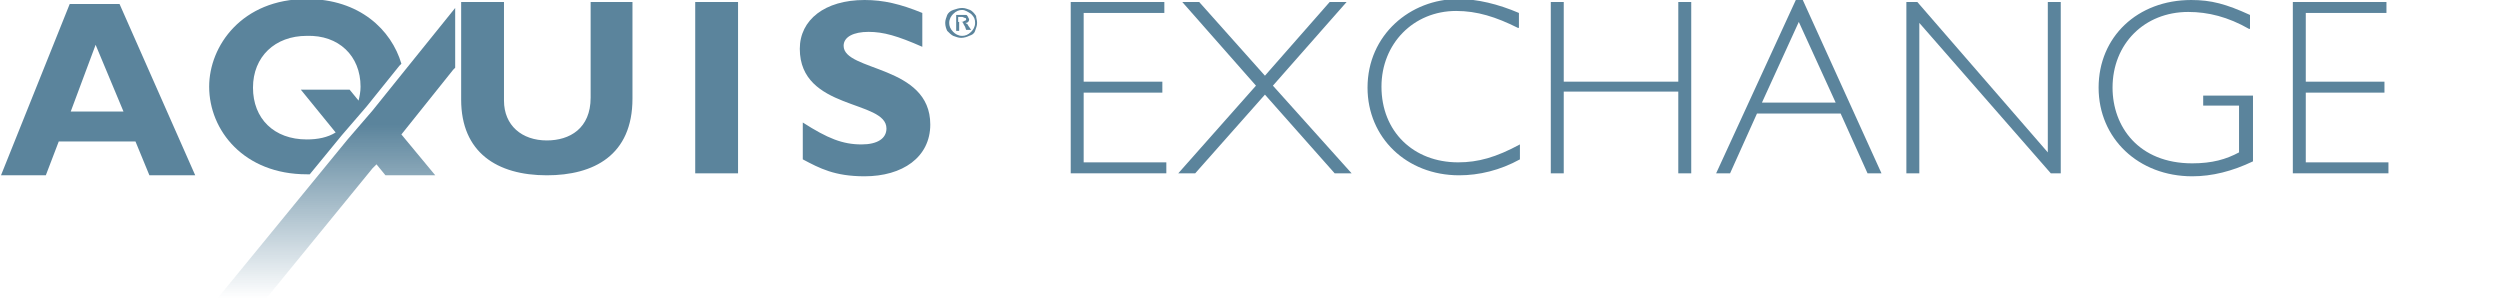 <?xml version="1.0" encoding="utf-8"?>
<!-- Generator: Adobe Illustrator 20.0.0, SVG Export Plug-In . SVG Version: 6.00 Build 0)  -->
<svg version="1.1" id="Layer_1" xmlns="http://www.w3.org/2000/svg" xmlns:xlink="http://www.w3.org/1999/xlink" x="0px" y="0px"
	 viewBox="0 0 251 30" style="enable-background:new 0 0 251 30;" xml:space="preserve">
<style type="text/css">
	.st0{fill:#5b849c;}
</style>
<g>
	<path class="st0" d="M116.9,1.3h-8.1v6.9h7.9v1.1h-7.9v7h8.3v1.1h-9.6V0.2h9.4V1.3z"/>
	<path class="st0" d="M133.5,0.2h1.7l-7.4,8.4l7.9,8.8h-1.7l-7-7.9l-7,7.9h-1.7l7.8-8.8l-7.4-8.4h1.7l6.6,7.4L133.5,0.2z"/>
	<path class="st0" d="M152.4,2.8c-2.2-1.1-4.1-1.7-6.2-1.7c-4.3,0-7.5,3.3-7.5,7.6c0,4.5,3.2,7.6,7.7,7.6c2,0,3.8-0.5,6.2-1.8V16
		c-2,1.1-4.1,1.6-6.1,1.6c-5.3,0-9.2-3.8-9.2-8.8c0-5.3,4.3-8.9,9.1-8.9c1.9,0,4,0.5,6.1,1.4V2.8z"/>
	<path class="st0" d="M169.8,17.4h-1.3V9.2h-11.5v8.2h-1.3V0.2h1.3v8h11.5v-8h1.3V17.4z"/>
	<path class="st0" d="M188.9,17.4h-1.4l-2.7-6h-8.4l-2.7,6h-1.4l8-17.4h0.7L188.9,17.4z M180.6,2.2l-3.7,8.1h7.4L180.6,2.2z"/>
	<path class="st0" d="M207,17.4h-1.1L192.7,2.3v15.1h-1.3V0.2h1.1l13.1,15.1V0.2h1.3V17.4z"/>
	<path class="st0" d="M225.8,2.9c-2.1-1.2-4.1-1.7-6.1-1.7c-4.4,0-7.6,3.2-7.6,7.6c0,3.9,2.6,7.6,8,7.6c2,0,3.4-0.4,4.7-1.1v-4.7
		h-3.6V9.6h5v6.6c-2.1,1-4.1,1.5-6.1,1.5c-5.4,0-9.4-3.8-9.4-8.9c0-5.1,3.9-8.8,9.3-8.8c2,0,3.5,0.4,5.9,1.5V2.9z"/>
	<path class="st0" d="M239.6,1.3h-8.1v6.9h7.9v1.1h-7.9v7h8.3v1.1h-9.6V0.2h9.4V1.3z"/>
</g>
<path class="st0" d="M36.2,8.7c0,0.5-0.1,1-0.2,1.4L35.1,9h-4.9l3.5,4.3c-0.8,0.5-1.8,0.7-2.9,0.7c-3.3,0-5.4-2.1-5.4-5.2
	s2.2-5.2,5.4-5.2C34,3.5,36.2,5.6,36.2,8.7 M40.3,6.4c-1-3.4-4.2-6.5-9.5-6.5c-6.5,0-9.8,4.7-9.8,8.8c0,4.4,3.5,8.8,9.8,8.8
	c0.1,0,0.2,0,0.3,0l3.2-3.9l2.5-2.9l3.3-4.1L40.3,6.4z"/>
<path class="st0" d="M9.6,4.5l2.8,6.7H7.1L9.6,4.5z M7,0.4L0.1,17.6h4.5l1.3-3.4h7.7l1.4,3.4h4.6L12,0.4H7z"/>
<path class="st0" d="M92.6,1.3c-2.2-0.9-3.9-1.3-5.8-1.3c-4,0-6.5,2-6.5,4.9c0,6.2,8.7,5.1,8.7,8c0,1-0.9,1.6-2.5,1.6
	c-1.9,0-3.4-0.6-5.9-2.2v3.7c1.7,0.9,3.2,1.7,6.2,1.7c3.8,0,6.6-1.9,6.6-5.2c0-6-8.7-5.3-8.7-7.9c0-0.9,1-1.4,2.5-1.4
	c1.5,0,2.9,0.4,5.4,1.5V1.3z M74.1,0.2h-4.3v17.2h4.3V0.2z M59.3,0.2v9.6c0,3.1-2.1,4.3-4.4,4.3c-2.5,0-4.3-1.5-4.3-4V0.2h-4.3v9.8
	c0,5.3,3.6,7.6,8.6,7.6c4.7,0,8.6-2,8.6-7.7V0.2H59.3z"/>
<path class="st0" d="M96.6,0.8c0.3,0,0.5,0.1,0.8,0.2c0.2,0.1,0.4,0.3,0.6,0.6C98,1.8,98.1,2,98.1,2.3c0,0.3-0.1,0.5-0.2,0.8
	s-0.3,0.4-0.6,0.5c-0.2,0.1-0.5,0.2-0.8,0.2c-0.3,0-0.5-0.1-0.8-0.2c-0.2-0.1-0.4-0.3-0.6-0.5c-0.1-0.2-0.2-0.5-0.2-0.8
	s0.1-0.5,0.2-0.8c0.1-0.2,0.3-0.4,0.6-0.5S96.3,0.8,96.6,0.8z M96.6,1c-0.3,0-0.6,0.1-0.9,0.4c-0.2,0.2-0.4,0.5-0.4,0.9
	c0,0.3,0.1,0.6,0.4,0.9c0.2,0.2,0.5,0.4,0.9,0.4c0.3,0,0.6-0.1,0.9-0.4c0.2-0.2,0.4-0.5,0.4-0.9s-0.1-0.6-0.4-0.9
	C97.2,1.2,96.9,1,96.6,1z M96.2,3.1H96V1.5h0.6c0.2,0,0.3,0,0.4,0c0.1,0,0.1,0.1,0.2,0.2c0,0.1,0.1,0.2,0.1,0.2c0,0.1,0,0.2-0.1,0.3
	c-0.1,0.1-0.2,0.1-0.3,0.1c0.1,0,0.1,0.1,0.2,0.1c0.1,0.1,0.1,0.2,0.2,0.3l0.2,0.3H97l-0.1-0.3c-0.1-0.2-0.2-0.3-0.2-0.4
	c-0.1-0.1-0.1-0.1-0.2-0.1h-0.2V3.1z M96.2,1.7v0.5h0.3c0.1,0,0.2,0,0.3-0.1C96.9,2.1,97,2,97,2c0-0.1,0-0.2-0.1-0.2
	c-0.1,0-0.2-0.1-0.3-0.1H96.2z"/>
<g>
	<defs>
		<polygon id="SVGID_1_" points="40.7,7 37.4,11.1 34.9,14 21.8,30 26.7,30 37.4,16.9 37.8,16.5 38.7,17.6 43.7,17.6 40.3,13.5 
			45.5,7 45.7,6.8 45.7,0.8 		"/>
	</defs>
	<linearGradient id="SVGID_2_" gradientUnits="userSpaceOnUse" x1="33.767" y1="29.98" x2="33.767" y2="0.836">
		<stop  offset="0" style="stop-color:#5b849c;stop-opacity:0"/>
		<stop  offset="0.6" style="stop-color:#5b849c"/>
	</linearGradient>
	<use xlink:href="#SVGID_1_"  style="overflow:visible;fill:url(#SVGID_2_);"/>
	<clipPath id="SVGID_3_">
		<use xlink:href="#SVGID_1_"  style="overflow:visible;"/>
	</clipPath>
</g>
</svg>
